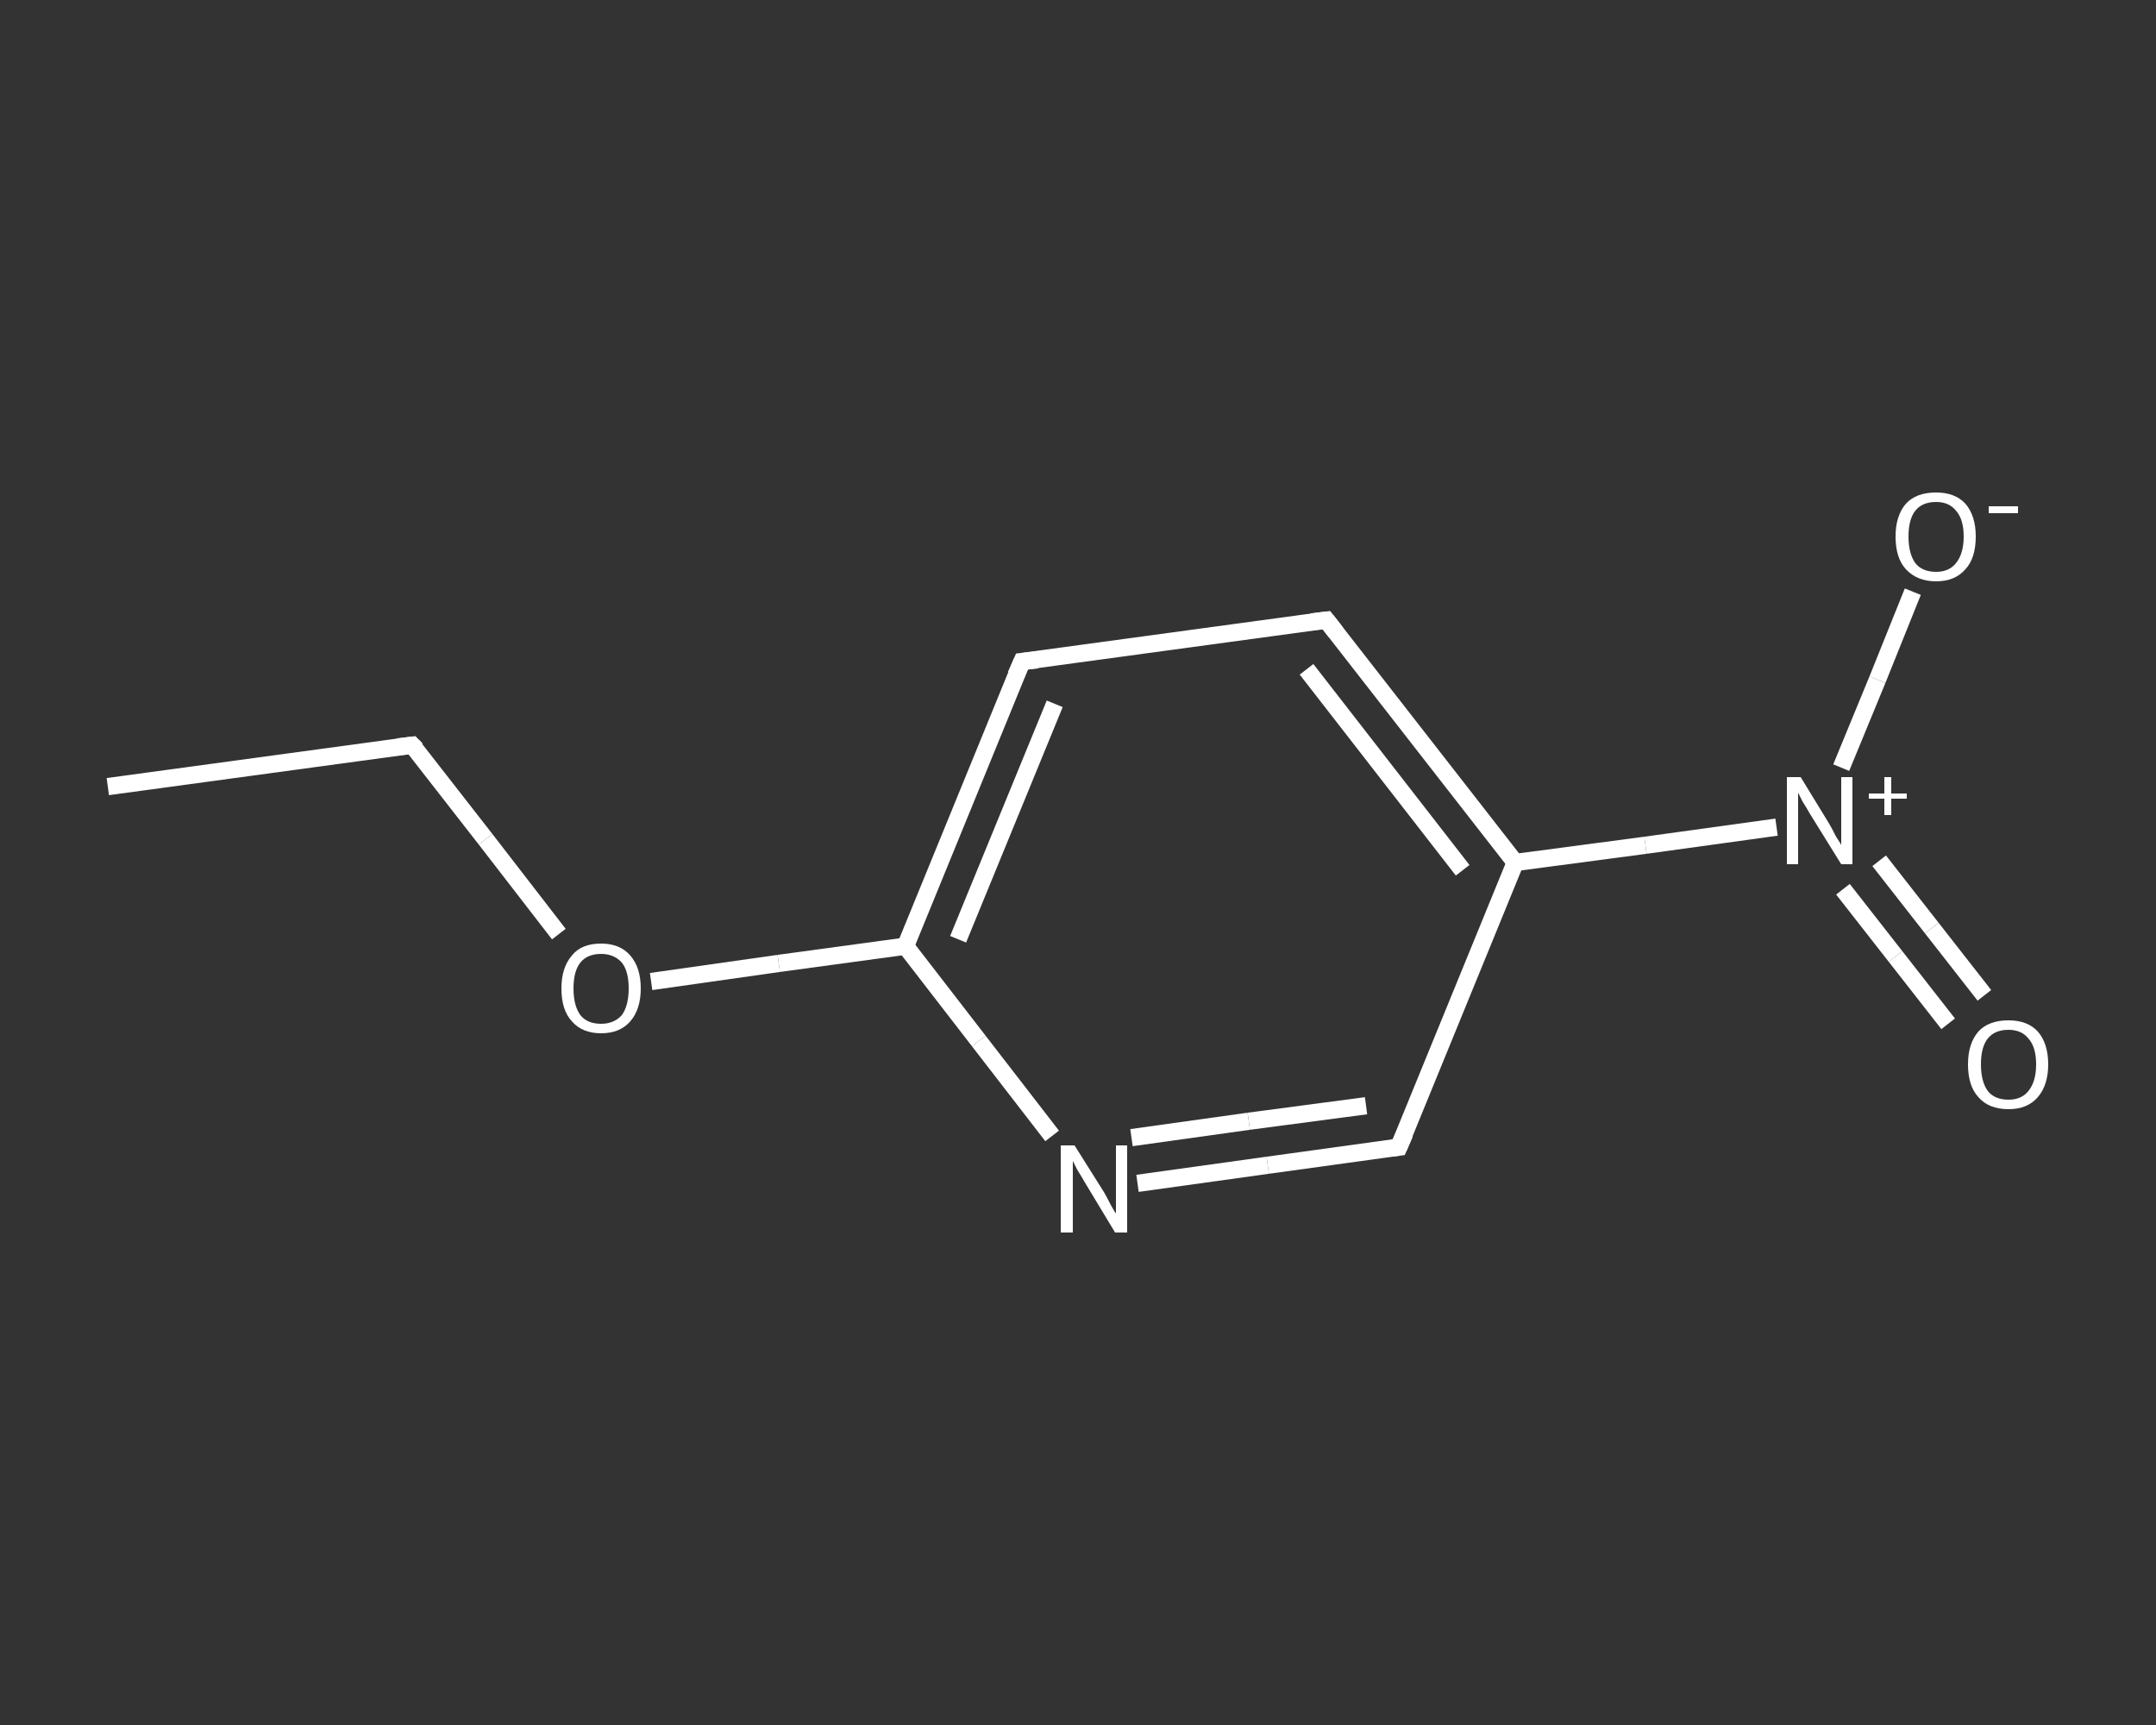 <?xml version='1.0' encoding='iso-8859-1'?>
<svg version='1.1' baseProfile='full'
              xmlns='http://www.w3.org/2000/svg'
                      xmlns:rdkit='http://www.rdkit.org/xml'
                      xmlns:xlink='http://www.w3.org/1999/xlink'
                  xml:space='preserve'
width='250px' height='200px' viewBox='0 0 250 200'>
<rect x="0" y="0" width="250" height="200" fill="#333333" stroke="none"/>
<!-- END OF HEADER -->
<rect style='opacity:1.0;fill:transparent;stroke:none' width='250.0' height='200.0' x='0.0' y='0.0'> </rect>
<path class='bond-0 atom-0 atom-1' d='M 12.5,91.2 L 47.8,86.4' style='fill:none;fill-rule:evenodd;stroke:#FFFFFF;stroke-width:2.0px;stroke-linecap:butt;stroke-linejoin:miter;stroke-opacity:1' />
<path class='bond-1 atom-1 atom-2' d='M 47.8,86.4 L 56.3,97.3' style='fill:none;fill-rule:evenodd;stroke:#FFFFFF;stroke-width:2.0px;stroke-linecap:butt;stroke-linejoin:miter;stroke-opacity:1' />
<path class='bond-1 atom-1 atom-2' d='M 56.3,97.3 L 64.8,108.3' style='fill:none;fill-rule:evenodd;stroke:#FFFFFF;stroke-width:2.0px;stroke-linecap:butt;stroke-linejoin:miter;stroke-opacity:1' />
<path class='bond-2 atom-2 atom-3' d='M 75.5,113.8 L 90.3,111.7' style='fill:none;fill-rule:evenodd;stroke:#FFFFFF;stroke-width:2.0px;stroke-linecap:butt;stroke-linejoin:miter;stroke-opacity:1' />
<path class='bond-2 atom-2 atom-3' d='M 90.3,111.7 L 105.0,109.7' style='fill:none;fill-rule:evenodd;stroke:#FFFFFF;stroke-width:2.0px;stroke-linecap:butt;stroke-linejoin:miter;stroke-opacity:1' />
<path class='bond-3 atom-3 atom-4' d='M 105.0,109.7 L 118.5,76.7' style='fill:none;fill-rule:evenodd;stroke:#FFFFFF;stroke-width:2.0px;stroke-linecap:butt;stroke-linejoin:miter;stroke-opacity:1' />
<path class='bond-3 atom-3 atom-4' d='M 111.1,108.9 L 122.3,81.6' style='fill:none;fill-rule:evenodd;stroke:#FFFFFF;stroke-width:2.0px;stroke-linecap:butt;stroke-linejoin:miter;stroke-opacity:1' />
<path class='bond-4 atom-4 atom-5' d='M 118.5,76.7 L 153.8,71.9' style='fill:none;fill-rule:evenodd;stroke:#FFFFFF;stroke-width:2.0px;stroke-linecap:butt;stroke-linejoin:miter;stroke-opacity:1' />
<path class='bond-5 atom-5 atom-6' d='M 153.8,71.9 L 175.7,100.0' style='fill:none;fill-rule:evenodd;stroke:#FFFFFF;stroke-width:2.0px;stroke-linecap:butt;stroke-linejoin:miter;stroke-opacity:1' />
<path class='bond-5 atom-5 atom-6' d='M 151.5,77.6 L 169.6,100.9' style='fill:none;fill-rule:evenodd;stroke:#FFFFFF;stroke-width:2.0px;stroke-linecap:butt;stroke-linejoin:miter;stroke-opacity:1' />
<path class='bond-6 atom-6 atom-7' d='M 175.7,100.0 L 190.8,98.0' style='fill:none;fill-rule:evenodd;stroke:#FFFFFF;stroke-width:2.0px;stroke-linecap:butt;stroke-linejoin:miter;stroke-opacity:1' />
<path class='bond-6 atom-6 atom-7' d='M 190.8,98.0 L 206.0,95.9' style='fill:none;fill-rule:evenodd;stroke:#FFFFFF;stroke-width:2.0px;stroke-linecap:butt;stroke-linejoin:miter;stroke-opacity:1' />
<path class='bond-7 atom-7 atom-8' d='M 213.7,103.1 L 219.8,110.9' style='fill:none;fill-rule:evenodd;stroke:#FFFFFF;stroke-width:2.0px;stroke-linecap:butt;stroke-linejoin:miter;stroke-opacity:1' />
<path class='bond-7 atom-7 atom-8' d='M 219.8,110.9 L 225.9,118.7' style='fill:none;fill-rule:evenodd;stroke:#FFFFFF;stroke-width:2.0px;stroke-linecap:butt;stroke-linejoin:miter;stroke-opacity:1' />
<path class='bond-7 atom-7 atom-8' d='M 217.9,99.8 L 224.0,107.6' style='fill:none;fill-rule:evenodd;stroke:#FFFFFF;stroke-width:2.0px;stroke-linecap:butt;stroke-linejoin:miter;stroke-opacity:1' />
<path class='bond-7 atom-7 atom-8' d='M 224.0,107.6 L 230.1,115.4' style='fill:none;fill-rule:evenodd;stroke:#FFFFFF;stroke-width:2.0px;stroke-linecap:butt;stroke-linejoin:miter;stroke-opacity:1' />
<path class='bond-8 atom-7 atom-9' d='M 213.5,89.0 L 217.7,78.8' style='fill:none;fill-rule:evenodd;stroke:#FFFFFF;stroke-width:2.0px;stroke-linecap:butt;stroke-linejoin:miter;stroke-opacity:1' />
<path class='bond-8 atom-7 atom-9' d='M 217.7,78.8 L 221.8,68.6' style='fill:none;fill-rule:evenodd;stroke:#FFFFFF;stroke-width:2.0px;stroke-linecap:butt;stroke-linejoin:miter;stroke-opacity:1' />
<path class='bond-9 atom-6 atom-10' d='M 175.7,100.0 L 162.2,133.0' style='fill:none;fill-rule:evenodd;stroke:#FFFFFF;stroke-width:2.0px;stroke-linecap:butt;stroke-linejoin:miter;stroke-opacity:1' />
<path class='bond-10 atom-10 atom-11' d='M 162.2,133.0 L 147.0,135.1' style='fill:none;fill-rule:evenodd;stroke:#FFFFFF;stroke-width:2.0px;stroke-linecap:butt;stroke-linejoin:miter;stroke-opacity:1' />
<path class='bond-10 atom-10 atom-11' d='M 147.0,135.1 L 131.9,137.2' style='fill:none;fill-rule:evenodd;stroke:#FFFFFF;stroke-width:2.0px;stroke-linecap:butt;stroke-linejoin:miter;stroke-opacity:1' />
<path class='bond-10 atom-10 atom-11' d='M 158.4,128.2 L 144.8,130.0' style='fill:none;fill-rule:evenodd;stroke:#FFFFFF;stroke-width:2.0px;stroke-linecap:butt;stroke-linejoin:miter;stroke-opacity:1' />
<path class='bond-10 atom-10 atom-11' d='M 144.8,130.0 L 131.2,131.9' style='fill:none;fill-rule:evenodd;stroke:#FFFFFF;stroke-width:2.0px;stroke-linecap:butt;stroke-linejoin:miter;stroke-opacity:1' />
<path class='bond-11 atom-11 atom-3' d='M 122.0,131.7 L 113.5,120.7' style='fill:none;fill-rule:evenodd;stroke:#FFFFFF;stroke-width:2.0px;stroke-linecap:butt;stroke-linejoin:miter;stroke-opacity:1' />
<path class='bond-11 atom-11 atom-3' d='M 113.5,120.7 L 105.0,109.7' style='fill:none;fill-rule:evenodd;stroke:#FFFFFF;stroke-width:2.0px;stroke-linecap:butt;stroke-linejoin:miter;stroke-opacity:1' />
<path d='M 46.1,86.6 L 47.8,86.4 L 48.3,86.9' style='fill:none;stroke:#FFFFFF;stroke-width:2.0px;stroke-linecap:butt;stroke-linejoin:miter;stroke-opacity:1;' />
<path d='M 117.8,78.3 L 118.5,76.7 L 120.3,76.5' style='fill:none;stroke:#FFFFFF;stroke-width:2.0px;stroke-linecap:butt;stroke-linejoin:miter;stroke-opacity:1;' />
<path d='M 152.1,72.1 L 153.8,71.9 L 154.9,73.3' style='fill:none;stroke:#FFFFFF;stroke-width:2.0px;stroke-linecap:butt;stroke-linejoin:miter;stroke-opacity:1;' />
<path d='M 162.9,131.4 L 162.2,133.0 L 161.4,133.1' style='fill:none;stroke:#FFFFFF;stroke-width:2.0px;stroke-linecap:butt;stroke-linejoin:miter;stroke-opacity:1;' />
<path class='atom-2' d='M 65.1 114.6
Q 65.1 112.2, 66.3 110.8
Q 67.4 109.4, 69.7 109.4
Q 71.9 109.4, 73.1 110.8
Q 74.3 112.2, 74.3 114.6
Q 74.3 117.0, 73.1 118.4
Q 71.9 119.8, 69.7 119.8
Q 67.5 119.8, 66.3 118.4
Q 65.1 117.1, 65.1 114.6
M 69.7 118.7
Q 71.2 118.7, 72.1 117.7
Q 72.9 116.6, 72.9 114.6
Q 72.9 112.6, 72.1 111.6
Q 71.2 110.6, 69.7 110.6
Q 68.1 110.6, 67.3 111.6
Q 66.5 112.6, 66.5 114.6
Q 66.5 116.6, 67.3 117.7
Q 68.1 118.7, 69.7 118.7
' fill='#FFFFFF'/>
<path class='atom-7' d='M 208.8 90.1
L 212.1 95.5
Q 212.4 96.0, 212.9 97.0
Q 213.5 97.9, 213.5 98.0
L 213.5 90.1
L 214.8 90.1
L 214.8 100.2
L 213.5 100.2
L 209.9 94.4
Q 209.5 93.7, 209.0 92.9
Q 208.6 92.1, 208.5 91.9
L 208.5 100.2
L 207.2 100.2
L 207.2 90.1
L 208.8 90.1
' fill='#FFFFFF'/>
<path class='atom-7' d='M 216.7 92.0
L 218.5 92.0
L 218.5 90.1
L 219.3 90.1
L 219.3 92.0
L 221.1 92.0
L 221.1 92.6
L 219.3 92.6
L 219.3 94.5
L 218.5 94.5
L 218.5 92.6
L 216.7 92.6
L 216.7 92.0
' fill='#FFFFFF'/>
<path class='atom-8' d='M 228.2 123.4
Q 228.2 121.0, 229.4 119.6
Q 230.6 118.3, 232.9 118.3
Q 235.1 118.3, 236.3 119.6
Q 237.5 121.0, 237.5 123.4
Q 237.5 125.8, 236.3 127.2
Q 235.1 128.6, 232.9 128.6
Q 230.6 128.6, 229.4 127.2
Q 228.2 125.9, 228.2 123.4
M 232.9 127.5
Q 234.4 127.5, 235.2 126.5
Q 236.1 125.4, 236.1 123.4
Q 236.1 121.4, 235.2 120.4
Q 234.4 119.4, 232.9 119.4
Q 231.3 119.4, 230.5 120.4
Q 229.7 121.4, 229.7 123.4
Q 229.7 125.4, 230.5 126.5
Q 231.3 127.5, 232.9 127.5
' fill='#FFFFFF'/>
<path class='atom-9' d='M 219.8 62.2
Q 219.8 59.8, 221.0 58.4
Q 222.2 57.1, 224.5 57.1
Q 226.7 57.1, 227.9 58.4
Q 229.1 59.8, 229.1 62.2
Q 229.1 64.7, 227.9 66.0
Q 226.7 67.4, 224.5 67.4
Q 222.3 67.4, 221.0 66.0
Q 219.8 64.7, 219.8 62.2
M 224.5 66.3
Q 226.0 66.3, 226.8 65.3
Q 227.7 64.2, 227.7 62.2
Q 227.7 60.2, 226.8 59.2
Q 226.0 58.2, 224.5 58.2
Q 222.9 58.2, 222.1 59.2
Q 221.3 60.2, 221.3 62.2
Q 221.3 64.2, 222.1 65.3
Q 222.9 66.3, 224.5 66.3
' fill='#FFFFFF'/>
<path class='atom-9' d='M 230.6 58.7
L 234.0 58.7
L 234.0 59.5
L 230.6 59.5
L 230.6 58.7
' fill='#FFFFFF'/>
<path class='atom-11' d='M 124.6 132.8
L 128.0 138.2
Q 128.3 138.7, 128.8 139.7
Q 129.3 140.6, 129.4 140.7
L 129.4 132.8
L 130.7 132.8
L 130.7 142.9
L 129.3 142.9
L 125.8 137.1
Q 125.4 136.4, 124.9 135.6
Q 124.5 134.8, 124.4 134.6
L 124.4 142.9
L 123.0 142.9
L 123.0 132.8
L 124.6 132.8
' fill='#FFFFFF'/>
</svg>
